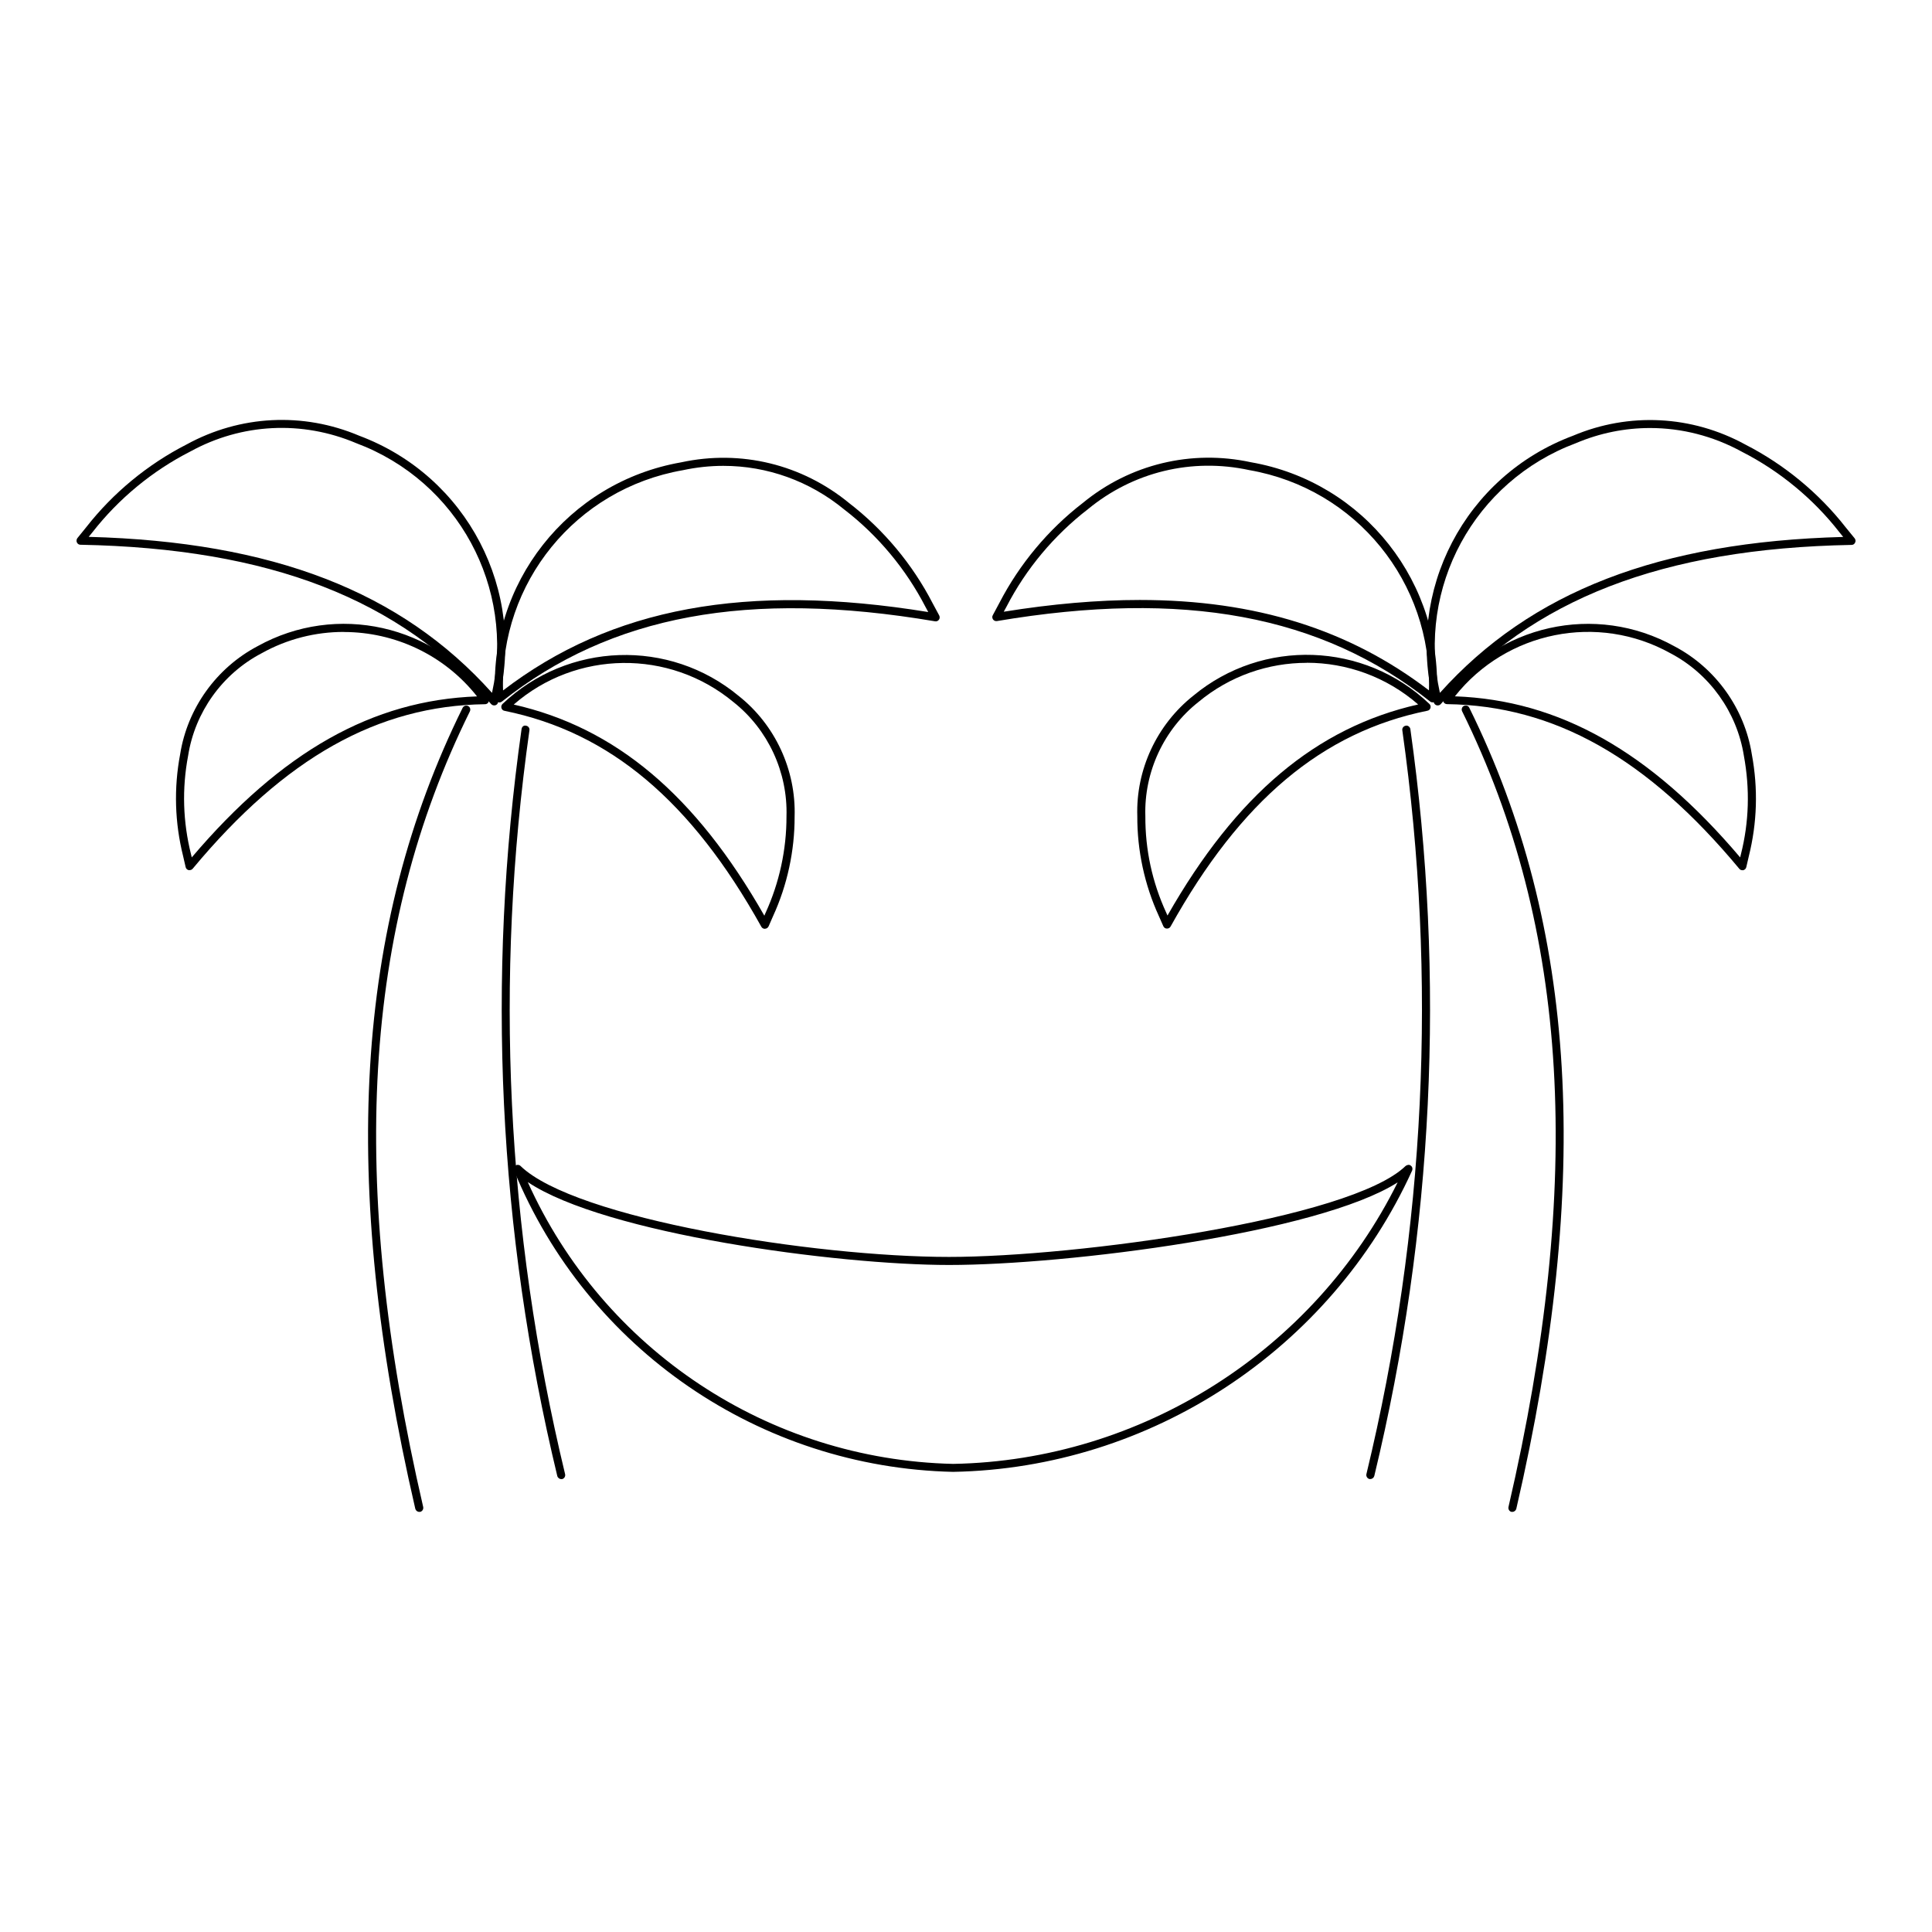 <svg xmlns="http://www.w3.org/2000/svg" id="Ebene_1" viewBox="0 0 24 24"><path d="M6.972,18.374c-.022,0-.043-.016-.049-.038-.734-3.05-.884-6.172-.444-9.279.004-.027.025-.05.056-.042.027.004.046.029.042.056-.438,3.095-.289,6.204.443,9.242.006.027-.01.054-.037.061-.004,0-.008,0-.012,0Z"></path><path d="M5.208,18.781c-.023,0-.043-.016-.049-.038-.941-4.073-.754-7.235.588-9.95.012-.024.043-.035.067-.023.025.012.035.042.023.067-1.332,2.693-1.516,5.834-.58,9.883.006.027-.011.055-.038.061-.004,0-.007,0-.011,0Z"></path><path d="M11.84,18.284c-2.402-.054-4.542-1.523-5.455-3.745-.009-.021-.001-.047.019-.06.02-.014.046-.011.062.005.674.655,3.648,1.13,5.324,1.13,1.583,0,4.988-.466,5.671-1.13.019-.015.047-.019.063-.005.021.014.027.04.018.062-1.015,2.23-3.254,3.699-5.703,3.743ZM6.556,14.684c.937,2.082,2.99,3.449,5.284,3.501,2.34-.042,4.486-1.408,5.522-3.497-.987.631-4.108,1.026-5.572,1.026-1.393,0-4.278-.388-5.234-1.03Z"></path><path d="M6.139,8.763c-.014,0-.028-.006-.038-.017-1.13-1.305-2.751-1.934-5.102-1.979-.019,0-.036-.011-.044-.029-.008-.017-.005-.038.006-.053l.111-.137c.333-.426.764-.781,1.246-1.027.665-.364,1.446-.404,2.145-.108,1.339.501,2.082,1.926,1.724,3.313-.004.018-.019.032-.037.036-.003,0-.007,0-.011,0ZM1.103,6.669c2.283.061,3.88.678,5.009,1.938.289-1.308-.423-2.629-1.687-3.102-.673-.285-1.423-.247-2.061.104-.471.24-.89.586-1.214,1.001l-.048.059Z"></path><path d="M2.355,10.809s-.008,0-.012,0c-.018-.004-.033-.019-.037-.038l-.031-.135c-.104-.417-.117-.844-.037-1.267.09-.57.45-1.072.962-1.342.979-.543,2.21-.269,2.865.642.011.015.013.035.004.052-.008.017-.025.027-.044.027-1.332.018-2.486.667-3.631,2.043-.01.012-.024.018-.039.018ZM4.27,7.85c-.348,0-.7.086-1.022.266-.486.255-.826.73-.911,1.271-.078.41-.065.822.036,1.226l.009.038c1.117-1.315,2.247-1.953,3.544-2-.41-.519-1.026-.8-1.655-.8Z"></path><path d="M6.203,8.725c-.007,0-.014,0-.021-.004-.017-.008-.028-.024-.029-.042-.093-1.428.9-2.69,2.31-2.936.741-.16,1.5.025,2.086.507.428.33.786.759,1.035,1.241l.083.154c.009.017.008.038-.003.053-.011.015-.028.024-.049.02-2.318-.393-4.027-.077-5.38.997-.009.007-.02.011-.031.011ZM8.986,5.787c-.167,0-.336.018-.503.054-1.331.232-2.275,1.398-2.234,2.736,1.344-1.03,3.027-1.341,5.282-.974l-.035-.065c-.243-.47-.591-.888-1.009-1.209-.43-.354-.958-.542-1.5-.542Z"></path><path d="M9.501,11.538c-.018,0-.035-.01-.043-.025-.871-1.565-1.885-2.417-3.191-2.683-.019-.003-.033-.017-.038-.035-.005-.018,0-.037.013-.05.812-.771,2.072-.815,2.934-.1.454.359.713.92.695,1.499.001.423-.091.852-.268,1.237l-.055.126c-.008.017-.024.029-.043.03h-.002ZM6.381,8.752c1.267.287,2.26,1.124,3.114,2.623l.015-.035c.171-.373.261-.787.26-1.198.017-.549-.229-1.08-.658-1.42-.799-.663-1.956-.644-2.73.03Z"></path><path d="M17.023,18.373s-.008,0-.012,0c-.026-.007-.043-.034-.037-.061.733-3.037.883-6.146.446-9.241-.004-.027.016-.052.043-.056.026-.007.053.016.057.042.438,3.107.287,6.229-.448,9.278-.006.022-.026.038-.049.038Z"></path><path d="M18.788,18.781s-.008,0-.012,0c-.026-.006-.043-.033-.037-.061.938-4.049.754-7.189-.576-9.884-.012-.024-.002-.055.022-.067.027-.011.056-.002.067.023,1.341,2.716,1.526,5.878.584,9.951-.006.022-.026.038-.049.038Z"></path><path d="M17.86,8.762s-.008,0-.012,0c-.018-.004-.032-.019-.037-.036-.356-1.387.387-2.812,1.729-3.313.695-.294,1.477-.255,2.144.111.48.246.911.601,1.244,1.027l.111.136c.012.015.015.036.006.053-.008.018-.024.029-.044.029-2.352.044-3.973.673-5.103,1.977-.01.011-.023.017-.038.017ZM20.498,5.317c-.312,0-.624.062-.921.188-1.266.473-1.979,1.794-1.69,3.102,1.13-1.259,2.727-1.876,5.01-1.937l-.047-.058c-.324-.416-.744-.762-1.213-1.001-.356-.195-.747-.294-1.139-.294Z"></path><path d="M21.644,10.81c-.015,0-.029-.006-.038-.018-1.145-1.377-2.298-2.027-3.631-2.045-.019,0-.035-.011-.044-.027-.008-.017-.007-.037.004-.052.654-.909,1.886-1.185,2.866-.639.511.269.871.771.961,1.343.079.424.066.85-.038,1.266l-.031.134c-.004.019-.019.033-.037.038-.004,0-.008,0-.012,0ZM18.074,8.65c1.297.047,2.428.686,3.543,2.001l.009-.038c.102-.402.113-.814.037-1.225-.086-.542-.426-1.017-.91-1.272-.905-.505-2.04-.273-2.679.533Z"></path><path d="M17.796,8.725c-.011,0-.022-.003-.031-.011-1.352-1.073-3.062-1.39-5.38-.999-.021.003-.038-.005-.049-.02-.011-.016-.013-.036-.003-.053l.083-.155c.248-.479.606-.909,1.036-1.24.585-.481,1.348-.665,2.087-.505,1.408.245,2.4,1.508,2.307,2.937,0,.019-.013.035-.029.042-.007.003-.014.004-.021.004ZM14.159,7.453c1.44,0,2.606.369,3.592,1.123.041-1.338-.903-2.505-2.231-2.736-.715-.155-1.443.022-2.005.485-.42.324-.769.741-1.01,1.208l-.036.066c.603-.097,1.165-.146,1.69-.146Z"></path><path d="M14.497,11.535h-.002c-.02,0-.036-.012-.044-.03l-.056-.127c-.177-.386-.269-.814-.267-1.238-.019-.578.242-1.138.696-1.498.861-.714,2.122-.67,2.932.102.014.013.019.032.014.05-.005.018-.02.032-.038.035-1.306.264-2.32,1.116-3.191,2.681-.009.016-.025.025-.044.025ZM16.233,8.234c-.477,0-.954.161-1.345.486-.431.34-.677.871-.66,1.418-.002.417.085.82.259,1.199l.016.036c.854-1.499,1.848-2.335,3.114-2.622-.395-.344-.889-.518-1.384-.518Z"></path></svg>